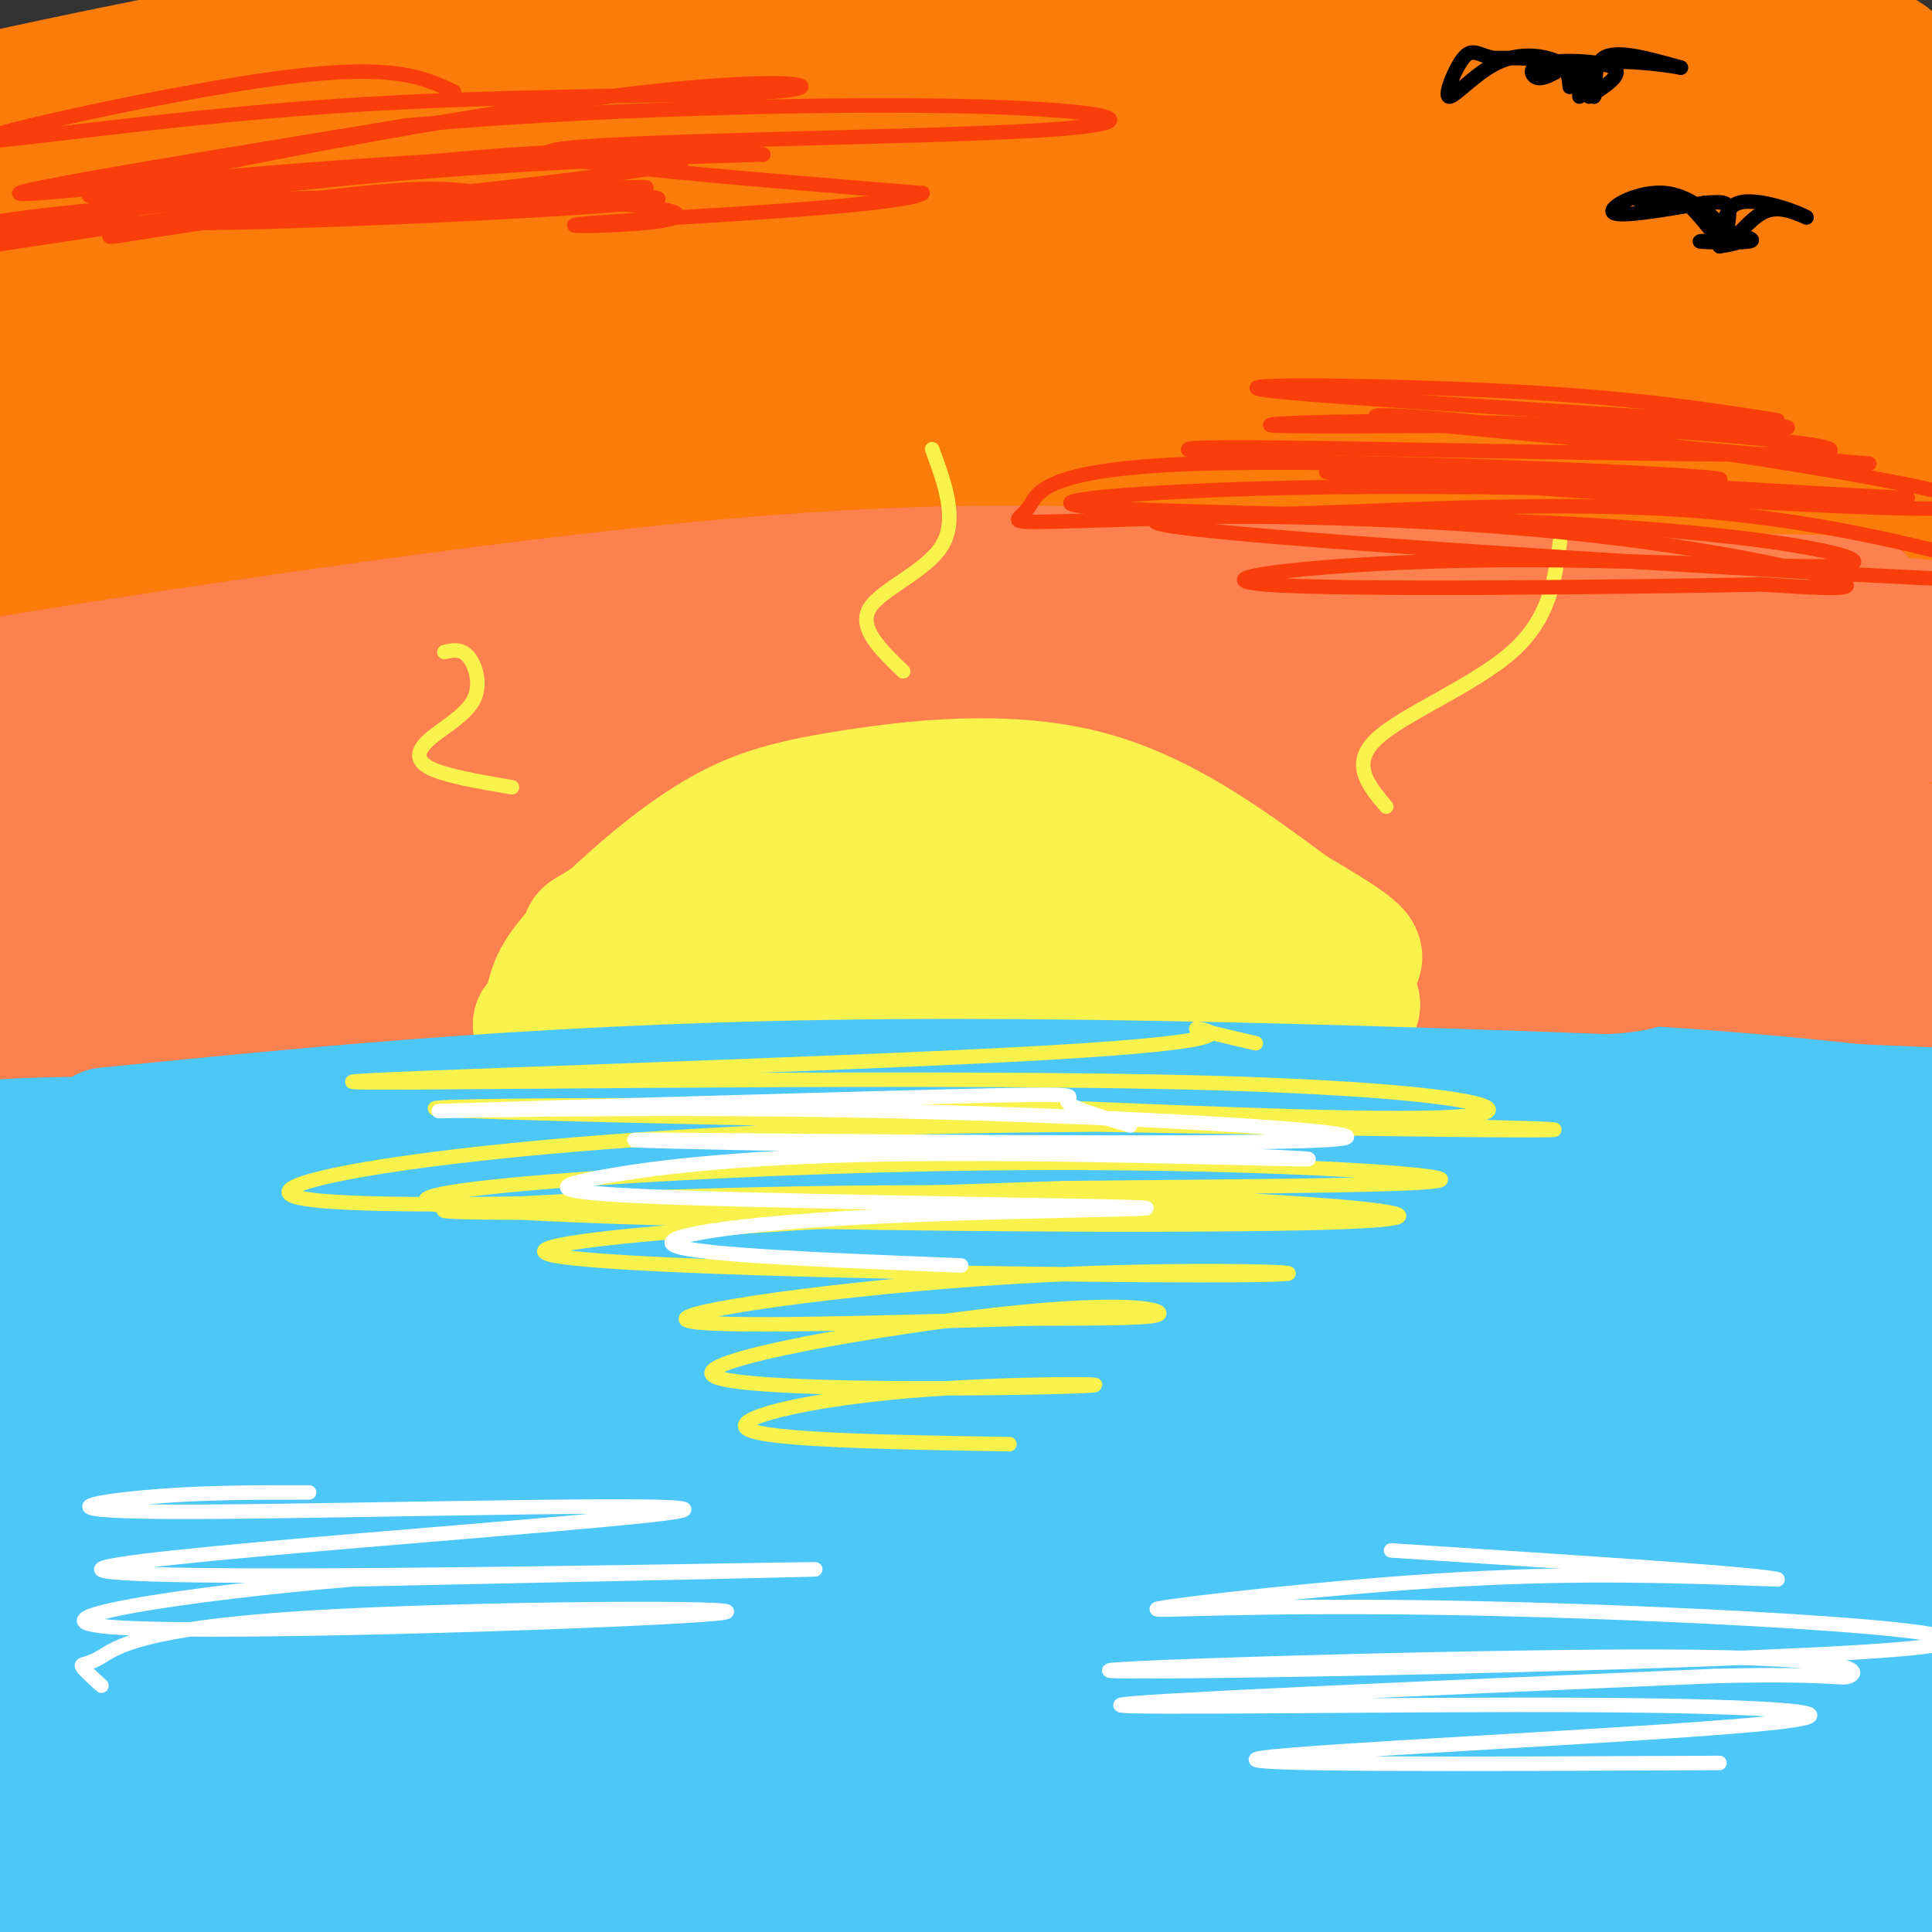 <svg viewBox='0 0 400 400' version='1.1' xmlns='http://www.w3.org/2000/svg' xmlns:xlink='http://www.w3.org/1999/xlink'><rect x="0" y="0" width="400" height="400" fill="#333333" stroke="none"/><g fill='none' stroke='rgb(77,198,248)' stroke-width='28' stroke-linecap='round' stroke-linejoin='round'><path d='M378,215c33.930,-3.059 67.860,-6.118 -28,-3c-95.860,3.118 -321.509,12.413 -371,13c-49.491,0.587 77.175,-7.534 157,-11c79.825,-3.466 112.807,-2.276 140,-1c27.193,1.276 48.596,2.638 70,4'/><path d='M346,217c36.922,2.228 94.227,5.799 82,5c-12.227,-0.799 -93.987,-5.969 -141,-8c-47.013,-2.031 -59.279,-0.923 -83,0c-23.721,0.923 -58.898,1.662 -109,8c-50.102,6.338 -115.131,18.276 -121,20c-5.869,1.724 47.420,-6.767 88,-12c40.580,-5.233 68.451,-7.210 117,-8c48.549,-0.790 117.774,-0.395 187,0'/><path d='M366,222c44.863,2.295 63.522,8.031 53,8c-10.522,-0.031 -50.224,-5.830 -96,-8c-45.776,-2.170 -97.627,-0.711 -128,0c-30.373,0.711 -39.269,0.674 -83,8c-43.731,7.326 -122.297,22.014 -138,25c-15.703,2.986 31.458,-5.730 77,-11c45.542,-5.270 89.465,-7.093 133,-8c43.535,-0.907 86.683,-0.898 134,2c47.317,2.898 98.805,8.685 99,9c0.195,0.315 -50.902,-4.843 -102,-10'/><path d='M315,237c-40.091,-2.262 -89.318,-2.918 -119,-4c-29.682,-1.082 -39.818,-2.590 -100,7c-60.182,9.590 -170.409,30.277 -158,34c12.409,3.723 147.454,-9.517 229,-15c81.546,-5.483 109.593,-3.207 154,1c44.407,4.207 105.173,10.347 101,8c-4.173,-2.347 -73.285,-13.180 -109,-18c-35.715,-4.820 -38.034,-3.629 -58,-4c-19.966,-0.371 -57.578,-2.306 -98,0c-40.422,2.306 -83.652,8.852 -120,16c-36.348,7.148 -65.814,14.900 -67,18c-1.186,3.100 25.907,1.550 53,0'/><path d='M23,280c42.980,-2.383 123.929,-8.341 176,-11c52.071,-2.659 75.263,-2.018 109,0c33.737,2.018 78.021,5.412 78,5c-0.021,-0.412 -44.345,-4.629 -90,-7c-45.655,-2.371 -92.641,-2.897 -133,-1c-40.359,1.897 -74.089,6.215 -107,12c-32.911,5.785 -65.001,13.035 -84,18c-18.999,4.965 -24.908,7.645 -34,11c-9.092,3.355 -21.367,7.385 28,2c49.367,-5.385 160.377,-20.186 225,-27c64.623,-6.814 82.860,-5.642 128,-4c45.140,1.642 117.183,3.755 110,2c-7.183,-1.755 -93.591,-7.377 -180,-13'/><path d='M249,267c-41.101,-2.265 -53.853,-1.428 -72,0c-18.147,1.428 -41.688,3.446 -71,8c-29.312,4.554 -64.395,11.645 -89,18c-24.605,6.355 -38.733,11.975 -45,16c-6.267,4.025 -4.673,6.455 39,2c43.673,-4.455 129.424,-15.796 184,-21c54.576,-5.204 77.977,-4.273 124,-3c46.023,1.273 114.669,2.886 98,3c-16.669,0.114 -118.654,-1.271 -169,-2c-50.346,-0.729 -49.054,-0.803 -79,4c-29.946,4.803 -91.130,14.483 -146,25c-54.870,10.517 -103.427,21.870 -67,19c36.427,-2.870 157.836,-19.963 241,-27c83.164,-7.037 128.082,-4.019 173,-1'/><path d='M370,308c47.612,1.657 80.141,6.299 68,5c-12.141,-1.299 -68.951,-8.538 -111,-12c-42.049,-3.462 -69.336,-3.147 -107,0c-37.664,3.147 -85.706,9.127 -116,14c-30.294,4.873 -42.840,8.638 -64,15c-21.160,6.362 -50.933,15.322 -60,19c-9.067,3.678 2.573,2.075 0,3c-2.573,0.925 -19.358,4.379 29,1c48.358,-3.379 161.858,-13.590 216,-18c54.142,-4.410 48.926,-3.019 78,0c29.074,3.019 92.437,7.665 111,7c18.563,-0.665 -7.674,-6.642 -60,-11c-52.326,-4.358 -130.742,-7.096 -173,-8c-42.258,-0.904 -48.360,0.028 -76,6c-27.640,5.972 -76.820,16.986 -126,28'/><path d='M-21,357c-15.927,4.882 7.254,3.086 38,-1c30.746,-4.086 69.057,-10.462 99,-14c29.943,-3.538 51.520,-4.239 82,-6c30.480,-1.761 69.865,-4.581 118,-1c48.135,3.581 105.020,13.562 105,15c-0.020,1.438 -56.946,-5.669 -110,-9c-53.054,-3.331 -102.237,-2.888 -134,-2c-31.763,0.888 -46.105,2.220 -67,6c-20.895,3.780 -48.344,10.007 -80,16c-31.656,5.993 -67.518,11.752 -33,11c34.518,-0.752 139.417,-8.016 201,-11c61.583,-2.984 79.849,-1.688 121,1c41.151,2.688 105.186,6.768 108,7c2.814,0.232 -55.593,-3.384 -114,-7'/><path d='M313,362c-42.982,-1.773 -93.435,-2.705 -144,2c-50.565,4.705 -101.240,15.046 -132,22c-30.760,6.954 -41.604,10.522 -43,13c-1.396,2.478 6.657,3.867 42,1c35.343,-2.867 97.975,-9.990 139,-13c41.025,-3.010 60.442,-1.908 79,-2c18.558,-0.092 36.257,-1.377 73,1c36.743,2.377 92.531,8.418 85,8c-7.531,-0.418 -78.381,-7.293 -138,-10c-59.619,-2.707 -108.006,-1.245 -145,1c-36.994,2.245 -62.596,5.272 -98,11c-35.404,5.728 -80.609,14.158 -79,14c1.609,-0.158 50.031,-8.902 107,-13c56.969,-4.098 122.484,-3.549 188,-3'/><path d='M247,394c61.042,2.485 119.648,10.197 130,10c10.352,-0.197 -27.551,-8.304 -57,-13c-29.449,-4.696 -50.445,-5.982 -76,-7c-25.555,-1.018 -55.668,-1.769 -81,1c-25.332,2.769 -45.883,9.058 -69,13c-23.117,3.942 -48.799,5.538 28,3c76.799,-2.538 256.079,-9.208 316,-14c59.921,-4.792 0.484,-7.704 -42,-10c-42.484,-2.296 -68.016,-3.976 -92,-4c-23.984,-0.024 -46.419,1.609 -68,5c-21.581,3.391 -42.309,8.540 -49,11c-6.691,2.460 0.654,2.230 8,2'/><path d='M195,391c37.424,-1.146 126.983,-5.011 181,-4c54.017,1.011 72.491,6.899 60,6c-12.491,-0.899 -55.948,-8.584 -107,-12c-51.052,-3.416 -109.697,-2.564 -137,-3c-27.303,-0.436 -23.262,-2.162 -71,4c-47.738,6.162 -147.255,20.211 -127,18c20.255,-2.211 160.281,-20.681 258,-27c97.719,-6.319 153.131,-0.488 160,-1c6.869,-0.512 -34.804,-7.369 -60,-11c-25.196,-3.631 -33.913,-4.038 -59,-4c-25.087,0.038 -66.543,0.519 -108,1'/><path d='M185,358c-24.167,1.000 -30.583,3.000 -37,5'/></g>
<g fill='none' stroke='rgb(251,123,11)' stroke-width='28' stroke-linecap='round' stroke-linejoin='round'><path d='M391,13c-1.196,-0.992 -2.393,-1.983 -11,-3c-8.607,-1.017 -24.625,-2.058 -63,0c-38.375,2.058 -99.107,7.217 -164,15c-64.893,7.783 -133.948,18.191 -143,19c-9.052,0.809 41.899,-7.980 84,-12c42.101,-4.020 75.353,-3.271 93,-4c17.647,-0.729 19.689,-2.938 71,0c51.311,2.938 151.891,11.022 188,12c36.109,0.978 7.745,-5.149 -29,-10c-36.745,-4.851 -81.873,-8.425 -127,-12'/><path d='M290,18c-47.430,-2.188 -102.504,-1.659 -136,-1c-33.496,0.659 -45.415,1.448 -76,6c-30.585,4.552 -79.837,12.867 -95,17c-15.163,4.133 3.762,4.084 30,0c26.238,-4.084 59.788,-12.202 136,-16c76.212,-3.798 195.085,-3.275 242,-3c46.915,0.275 21.874,0.302 5,-3c-16.874,-3.302 -25.579,-9.934 -43,-14c-17.421,-4.066 -43.558,-5.565 -70,-7c-26.442,-1.435 -53.191,-2.807 -88,-2c-34.809,0.807 -77.679,3.794 -127,12c-49.321,8.206 -105.092,21.630 -126,27c-20.908,5.370 -6.954,2.685 7,0'/><path d='M-51,34c23.201,-2.062 77.705,-7.217 123,-10c45.295,-2.783 81.382,-3.194 115,-4c33.618,-0.806 64.767,-2.008 113,1c48.233,3.008 113.549,10.225 127,11c13.451,0.775 -24.962,-4.893 -47,-8c-22.038,-3.107 -27.701,-3.652 -69,-3c-41.299,0.652 -118.233,2.501 -151,3c-32.767,0.499 -21.366,-0.353 -64,8c-42.634,8.353 -139.304,25.909 -132,29c7.304,3.091 118.582,-8.283 185,-13c66.418,-4.717 87.977,-2.776 124,0c36.023,2.776 86.512,6.388 137,10'/><path d='M410,58c12.017,-0.845 -26.441,-7.958 -54,-12c-27.559,-4.042 -44.220,-5.013 -77,-6c-32.780,-0.987 -81.678,-1.988 -128,2c-46.322,3.988 -90.067,12.967 -123,20c-32.933,7.033 -55.054,12.122 -58,15c-2.946,2.878 13.281,3.547 49,1c35.719,-2.547 90.929,-8.308 177,-8c86.071,0.308 203.002,6.685 226,6c22.998,-0.685 -47.939,-8.431 -111,-13c-63.061,-4.569 -118.247,-5.961 -168,-3c-49.753,2.961 -94.072,10.275 -121,16c-26.928,5.725 -36.464,9.863 -46,14'/><path d='M-24,90c33.813,1.334 141.345,-2.331 242,-1c100.655,1.331 194.432,7.658 199,7c4.568,-0.658 -80.072,-8.299 -132,-12c-51.928,-3.701 -71.143,-3.461 -104,-2c-32.857,1.461 -79.355,4.143 -103,6c-23.645,1.857 -24.438,2.890 -53,6c-28.562,3.110 -84.893,8.298 -38,9c46.893,0.702 197.010,-3.080 290,-2c92.990,1.080 128.854,7.023 134,8c5.146,0.977 -20.427,-3.011 -46,-7'/><path d='M365,102c-35.270,-3.742 -100.443,-9.598 -147,-12c-46.557,-2.402 -74.496,-1.350 -106,2c-31.504,3.350 -66.573,8.997 -90,14c-23.427,5.003 -35.212,9.363 -44,12c-8.788,2.637 -14.580,3.553 -4,5c10.580,1.447 37.532,3.427 83,2c45.468,-1.427 109.453,-6.259 183,-4c73.547,2.259 156.657,11.610 156,11c-0.657,-0.610 -85.082,-11.182 -138,-16c-52.918,-4.818 -74.328,-3.884 -97,-3c-22.672,0.884 -46.605,1.718 -65,3c-18.395,1.282 -31.250,3.014 -59,8c-27.750,4.986 -70.394,13.227 -74,17c-3.606,3.773 31.827,3.078 52,2c20.173,-1.078 25.087,-2.539 30,-4'/><path d='M45,139c31.939,-2.773 96.787,-7.704 156,-10c59.213,-2.296 112.791,-1.956 153,0c40.209,1.956 67.048,5.528 83,8c15.952,2.472 21.016,3.843 -17,2c-38.016,-1.843 -119.113,-6.900 -173,-9c-53.887,-2.100 -80.562,-1.245 -108,1c-27.438,2.245 -55.637,5.878 -101,12c-45.363,6.122 -107.891,14.734 -75,14c32.891,-0.734 161.201,-10.813 264,-9c102.799,1.813 180.085,15.518 190,18c9.915,2.482 -47.543,-6.259 -105,-15'/><path d='M312,151c-56.715,-4.322 -146.002,-7.628 -194,-8c-47.998,-0.372 -54.708,2.189 -91,7c-36.292,4.811 -102.165,11.871 -69,13c33.165,1.129 165.369,-3.674 260,-1c94.631,2.674 151.690,12.825 159,13c7.310,0.175 -35.130,-9.627 -87,-14c-51.870,-4.373 -113.171,-3.316 -143,-3c-29.829,0.316 -28.185,-0.107 -60,5c-31.815,5.107 -97.090,15.745 -113,20c-15.910,4.255 17.545,2.128 51,0'/><path d='M25,183c39.082,-2.536 111.288,-8.875 156,-12c44.712,-3.125 61.930,-3.034 106,0c44.070,3.034 114.992,9.013 123,9c8.008,-0.013 -46.898,-6.018 -102,-9c-55.102,-2.982 -110.402,-2.942 -146,-2c-35.598,0.942 -51.495,2.785 -86,8c-34.505,5.215 -87.617,13.803 -107,18c-19.383,4.197 -5.036,4.003 26,1c31.036,-3.003 78.762,-8.815 126,-11c47.238,-2.185 93.987,-0.742 121,0c27.013,0.742 34.289,0.783 51,3c16.711,2.217 42.855,6.608 69,11'/><path d='M362,199c-8.082,-0.462 -62.786,-7.117 -106,-10c-43.214,-2.883 -74.936,-1.995 -107,0c-32.064,1.995 -64.469,5.098 -108,11c-43.531,5.902 -98.189,14.603 -77,13c21.189,-1.603 118.224,-13.510 179,-19c60.776,-5.490 85.294,-4.562 104,-5c18.706,-0.438 31.602,-2.241 66,0c34.398,2.241 90.300,8.526 118,11c27.700,2.474 27.200,1.135 27,0c-0.200,-1.135 -0.100,-2.068 0,-3'/></g>
<g fill='none' stroke='rgb(252,129,78)' stroke-width='28' stroke-linecap='round' stroke-linejoin='round'><path d='M385,125c-40.310,-1.059 -80.619,-2.118 -116,-4c-35.381,-1.882 -65.833,-4.588 -124,1c-58.167,5.588 -144.048,19.468 -158,22c-13.952,2.532 44.027,-6.286 90,-11c45.973,-4.714 79.941,-5.325 117,-6c37.059,-0.675 77.208,-1.412 121,0c43.792,1.412 91.226,4.975 98,5c6.774,0.025 -27.113,-3.487 -61,-7'/><path d='M352,125c-27.250,-0.916 -64.874,0.294 -82,0c-17.126,-0.294 -13.753,-2.091 -73,6c-59.247,8.091 -181.113,26.069 -199,29c-17.887,2.931 68.206,-9.185 165,-13c96.794,-3.815 204.289,0.670 238,1c33.711,0.330 -6.362,-3.494 -31,-6c-24.638,-2.506 -33.841,-3.692 -61,-4c-27.159,-0.308 -72.274,0.263 -105,2c-32.726,1.737 -53.065,4.639 -84,11c-30.935,6.361 -72.468,16.180 -114,26'/><path d='M6,177c-30.804,6.567 -50.814,9.984 -27,8c23.814,-1.984 91.451,-9.370 138,-13c46.549,-3.630 72.008,-3.503 99,-4c26.992,-0.497 55.515,-1.618 91,0c35.485,1.618 77.931,5.974 83,5c5.069,-0.974 -27.239,-7.279 -70,-10c-42.761,-2.721 -95.974,-1.858 -126,-1c-30.026,0.858 -36.866,1.711 -57,5c-20.134,3.289 -53.561,9.014 -78,14c-24.439,4.986 -39.891,9.233 -58,14c-18.109,4.767 -38.876,10.053 -22,9c16.876,-1.053 71.393,-8.444 131,-13c59.607,-4.556 124.303,-6.278 189,-8'/><path d='M299,183c53.658,-0.013 93.302,3.954 83,3c-10.302,-0.954 -70.549,-6.828 -115,-9c-44.451,-2.172 -73.105,-0.642 -105,2c-31.895,2.642 -67.032,6.397 -99,12c-31.968,5.603 -60.766,13.055 -67,17c-6.234,3.945 10.098,4.383 33,2c22.902,-2.383 52.376,-7.587 117,-9c64.624,-1.413 164.399,0.966 188,-1c23.601,-1.966 -28.971,-8.276 -67,-11c-38.029,-2.724 -61.514,-1.862 -85,-1'/><path d='M182,188c-12.318,-1.126 -0.614,-3.440 -45,3c-44.386,6.440 -144.862,21.635 -147,23c-2.138,1.365 94.063,-11.101 156,-17c61.938,-5.899 89.612,-5.231 138,-5c48.388,0.231 117.489,0.024 141,1c23.511,0.976 1.432,3.136 -40,4c-41.432,0.864 -102.216,0.432 -163,0'/><path d='M222,197c-32.476,0.095 -32.167,0.333 -7,0c25.167,-0.333 75.190,-1.238 119,1c43.810,2.238 81.405,7.619 119,13'/></g>
<g fill='none' stroke='rgb(249,242,77)' stroke-width='28' stroke-linecap='round' stroke-linejoin='round'><path d='M153,204c16.417,-0.833 32.833,-1.667 54,-1c21.167,0.667 47.083,2.833 73,5'/><path d='M280,208c-12.000,1.167 -78.500,1.583 -145,2'/><path d='M135,210c-27.440,1.131 -23.542,2.958 -22,2c1.542,-0.958 0.726,-4.702 3,-9c2.274,-4.298 7.637,-9.149 13,-14'/><path d='M129,189c5.743,-5.381 13.601,-11.834 21,-16c7.399,-4.166 14.338,-6.045 27,-8c12.662,-1.955 31.046,-3.987 47,0c15.954,3.987 29.477,13.994 43,24'/><path d='M267,189c11.267,6.578 17.933,11.022 10,9c-7.933,-2.022 -30.467,-10.511 -53,-19'/><path d='M224,179c-20.244,-4.156 -44.356,-5.044 -62,-2c-17.644,3.044 -28.822,10.022 -40,17'/><path d='M122,194c1.110,0.426 23.885,-7.010 39,-11c15.115,-3.990 22.569,-4.536 36,-5c13.431,-0.464 32.837,-0.847 45,1c12.163,1.847 17.081,5.923 22,10'/></g>
<g fill='none' stroke='rgb(249,242,77)' stroke-width='3' stroke-linecap='round' stroke-linejoin='round'><path d='M106,163c-6.912,-1.183 -13.825,-2.367 -17,-4c-3.175,-1.633 -2.614,-3.716 0,-6c2.614,-2.284 7.281,-4.769 9,-8c1.719,-3.231 0.491,-7.209 -1,-9c-1.491,-1.791 -3.246,-1.396 -5,-1'/><path d='M187,139c-4.667,-4.489 -9.333,-8.978 -7,-13c2.333,-4.022 11.667,-7.578 15,-13c3.333,-5.422 0.667,-12.711 -2,-20'/><path d='M287,167c-3.733,-4.422 -7.467,-8.844 -2,-14c5.467,-5.156 20.133,-11.044 28,-18c7.867,-6.956 8.933,-14.978 10,-23'/></g>
<g fill='none' stroke='rgb(77,198,248)' stroke-width='28' stroke-linecap='round' stroke-linejoin='round'><path d='M22,235c47.750,-4.750 95.500,-9.500 163,-10c67.500,-0.500 154.750,3.250 242,7'/><path d='M427,232c19.536,0.429 -52.625,-2.000 -96,-1c-43.375,1.000 -57.964,5.429 -99,7c-41.036,1.571 -108.518,0.286 -176,-1'/><path d='M56,237c-39.822,-0.200 -51.378,-0.200 -61,1c-9.622,1.200 -17.311,3.600 -25,6'/></g>
<g fill='none' stroke='rgb(249,242,77)' stroke-width='3' stroke-linecap='round' stroke-linejoin='round'><path d='M260,216c-6.987,-1.636 -13.974,-3.273 -12,-3c1.974,0.273 12.910,2.454 -32,5c-44.910,2.546 -145.667,5.456 -143,6c2.667,0.544 108.756,-1.276 169,0c60.244,1.276 74.641,5.650 62,7c-12.641,1.350 -52.321,-0.325 -92,-2'/><path d='M212,229c-55.441,-0.387 -148.044,-0.355 -115,1c33.044,1.355 191.733,4.033 220,4c28.267,-0.033 -73.890,-2.778 -148,0c-74.110,2.778 -120.174,11.079 -107,14c13.174,2.921 85.587,0.460 158,-2'/><path d='M220,246c46.029,-0.455 82.103,-0.592 78,-2c-4.103,-1.408 -48.383,-4.086 -105,-3c-56.617,1.086 -125.571,5.938 -99,9c26.571,3.063 148.669,4.336 184,3c35.331,-1.336 -16.103,-5.283 -67,-6c-50.897,-0.717 -101.256,1.795 -115,3c-13.744,1.205 9.128,1.102 32,1'/><path d='M128,251c38.714,0.281 119.501,0.483 143,0c23.499,-0.483 -10.288,-1.651 -59,0c-48.712,1.651 -112.348,6.122 -97,9c15.348,2.878 109.681,4.163 140,4c30.319,-0.163 -3.376,-1.775 -39,0c-35.624,1.775 -73.178,6.936 -74,9c-0.822,2.064 35.089,1.032 71,0'/><path d='M213,273c17.711,-0.025 26.490,-0.087 27,-1c0.510,-0.913 -7.248,-2.676 -32,0c-24.752,2.676 -66.497,9.792 -60,13c6.497,3.208 61.236,2.509 75,2c13.764,-0.509 -13.448,-0.829 -35,1c-21.552,1.829 -37.443,5.808 -33,8c4.443,2.192 29.222,2.596 54,3'/></g>
<g fill='none' stroke='rgb(255,255,255)' stroke-width='3' stroke-linecap='round' stroke-linejoin='round'><path d='M234,233c-6.413,-1.896 -12.825,-3.791 -13,-5c-0.175,-1.209 5.889,-1.730 -24,-1c-29.889,0.730 -95.730,2.712 -105,3c-9.270,0.288 38.031,-1.119 91,0c52.969,1.119 111.607,4.763 92,6c-19.607,1.237 -117.459,0.068 -139,0c-21.541,-0.068 33.230,0.966 88,2'/><path d='M224,238c28.090,0.889 54.316,2.112 45,2c-9.316,-0.112 -54.173,-1.558 -86,-1c-31.827,0.558 -50.624,3.121 -60,5c-9.376,1.879 -9.330,3.072 19,4c28.330,0.928 84.944,1.589 94,2c9.056,0.411 -29.446,0.572 -57,2c-27.554,1.428 -44.158,4.122 -39,6c5.158,1.878 32.079,2.939 59,4'/><path d='M64,309c-11.306,-0.015 -22.613,-0.031 -34,1c-11.387,1.031 -22.855,3.108 11,3c33.855,-0.108 113.033,-2.400 99,0c-14.033,2.400 -121.278,9.492 -119,12c2.278,2.508 114.079,0.431 141,0c26.921,-0.431 -31.040,0.785 -89,2'/><path d='M73,327c-33.387,2.739 -72.354,8.587 -48,10c24.354,1.413 112.029,-1.610 124,-3c11.971,-1.390 -51.760,-1.146 -86,1c-34.240,2.146 -38.988,6.193 -42,8c-3.012,1.807 -4.289,1.373 -4,2c0.289,0.627 2.145,2.313 4,4'/><path d='M356,365c-51.906,0.239 -103.812,0.478 -95,-1c8.812,-1.478 78.341,-4.675 103,-7c24.659,-2.325 4.447,-3.780 -35,-4c-39.447,-0.220 -98.128,0.794 -97,0c1.128,-0.794 62.064,-3.397 123,-6'/><path d='M355,347c25.110,-0.625 26.384,0.814 28,0c1.616,-0.814 3.575,-3.879 -39,-4c-42.575,-0.121 -129.685,2.702 -112,3c17.685,0.298 140.164,-1.928 166,-5c25.836,-3.072 -44.972,-6.988 -92,-8c-47.028,-1.012 -70.277,0.881 -66,0c4.277,-0.881 36.079,-4.538 62,-6c25.921,-1.462 45.960,-0.731 66,0'/><path d='M368,327c-2.333,-1.000 -41.167,-3.500 -80,-6'/></g>
<g fill='none' stroke='rgb(249,61,11)' stroke-width='3' stroke-linecap='round' stroke-linejoin='round'><path d='M94,19c-6.185,-2.939 -12.370,-5.877 -35,-3c-22.630,2.877 -61.705,11.571 -63,13c-1.295,1.429 35.191,-4.407 73,-7c37.809,-2.593 76.940,-1.943 91,-3c14.060,-1.057 3.047,-3.819 -34,1c-37.047,4.819 -100.128,17.221 -107,20c-6.872,2.779 42.465,-4.063 75,-7c32.535,-2.937 48.267,-1.968 64,-1'/><path d='M158,32c-1.883,0.089 -38.591,0.813 -76,4c-37.409,3.187 -75.518,8.837 -58,10c17.518,1.163 90.665,-2.163 108,-4c17.335,-1.837 -21.141,-2.187 -52,0c-30.859,2.187 -54.103,6.911 -57,7c-2.897,0.089 14.551,-4.455 32,-9'/><path d='M55,40c-14.686,1.155 -67.402,8.541 -50,8c17.402,-0.541 104.922,-9.011 129,-13c24.078,-3.989 -15.287,-3.497 -54,-1c-38.713,2.497 -76.775,6.999 -76,6c0.775,-0.999 40.388,-7.500 80,-14'/><path d='M84,26c35.901,-3.340 85.654,-4.689 116,-4c30.346,0.689 41.285,3.416 15,5c-26.285,1.584 -89.796,2.024 -100,4c-10.204,1.976 32.898,5.488 76,9'/><path d='M191,40c-3.669,2.696 -50.843,4.935 -66,6c-15.157,1.065 1.703,0.956 10,0c8.297,-0.956 8.030,-2.759 -10,-4c-18.030,-1.241 -53.822,-1.920 -86,0c-32.178,1.920 -60.740,6.440 -38,6c22.740,-0.440 96.783,-5.840 122,-8c25.217,-2.160 1.609,-1.080 -22,0'/><path d='M101,40c-5.733,-0.489 -9.067,-1.711 -26,0c-16.933,1.711 -47.467,6.356 -78,11'/><path d='M387,96c-42.641,-3.641 -85.282,-7.282 -98,-9c-12.718,-1.718 4.488,-1.512 40,3c35.512,4.512 89.330,13.330 78,15c-11.330,1.670 -87.809,-3.809 -117,-6c-29.191,-2.191 -11.096,-1.096 7,0'/><path d='M297,99c20.174,0.314 67.110,1.098 58,0c-9.110,-1.098 -74.267,-4.078 -107,-3c-32.733,1.078 -33.044,6.213 -35,9c-1.956,2.787 -5.559,3.225 5,3c10.559,-0.225 35.279,-1.112 60,-2'/><path d='M278,106c23.211,-0.904 51.239,-2.165 76,0c24.761,2.165 46.255,7.755 58,11c11.745,3.245 13.741,4.146 -27,2c-40.741,-2.146 -124.219,-7.338 -142,-10c-17.781,-2.662 30.136,-2.794 67,0c36.864,2.794 62.675,8.512 70,11c7.325,2.488 -3.838,1.744 -15,1'/><path d='M365,121c-27.084,0.506 -87.296,1.271 -103,0c-15.704,-1.271 13.098,-4.577 45,-5c31.902,-0.423 66.905,2.036 75,1c8.095,-1.036 -10.717,-5.566 -48,-8c-37.283,-2.434 -93.038,-2.771 -108,-4c-14.962,-1.229 10.868,-3.351 41,-4c30.132,-0.649 64.566,0.176 99,1'/><path d='M366,102c27.035,0.743 45.121,2.101 8,0c-37.121,-2.101 -129.450,-7.663 -128,-9c1.450,-1.337 96.677,1.549 124,1c27.323,-0.549 -13.259,-4.532 -47,-6c-33.741,-1.468 -60.640,-0.419 -60,0c0.640,0.419 28.820,0.210 57,0'/><path d='M320,88c26.005,0.405 62.517,1.418 46,0c-16.517,-1.418 -86.062,-5.266 -102,-7c-15.938,-1.734 21.732,-1.352 48,0c26.268,1.352 41.134,3.676 56,6'/></g>
<g fill='none' stroke='rgb(0,0,0)' stroke-width='3' stroke-linecap='round' stroke-linejoin='round'><path d='M329,20c3.613,-2.327 7.226,-4.655 5,-6c-2.226,-1.345 -10.292,-1.708 -14,-1c-3.708,0.708 -3.060,2.488 -2,3c1.060,0.512 2.530,-0.244 4,-1'/><path d='M325,18c-0.167,-2.000 -0.333,-4.000 -3,-5c-2.667,-1.000 -7.833,-1.000 -13,-1'/><path d='M309,12c-3.075,-0.748 -4.263,-2.118 -6,0c-1.737,2.118 -4.022,7.722 -3,8c1.022,0.278 5.352,-4.771 10,-7c4.648,-2.229 9.614,-1.637 13,0c3.386,1.637 5.193,4.318 7,7'/><path d='M330,20c0.822,-0.778 -0.622,-6.222 2,-8c2.622,-1.778 9.311,0.111 16,2'/><path d='M348,14c-0.844,-0.222 -10.956,-1.778 -16,-1c-5.044,0.778 -5.022,3.889 -5,7'/><path d='M356,51c2.381,-0.411 4.762,-0.821 3,-1c-1.762,-0.179 -7.667,-0.125 -7,0c0.667,0.125 7.905,0.321 10,0c2.095,-0.321 -0.952,-1.161 -4,-2'/><path d='M358,48c-2.679,-2.381 -7.375,-7.333 -13,-8c-5.625,-0.667 -12.179,2.952 -11,4c1.179,1.048 10.089,-0.476 19,-2'/><path d='M353,42c4.155,-0.319 5.041,-0.116 5,2c-0.041,2.116 -1.011,6.147 0,6c1.011,-0.147 4.003,-4.470 7,-6c2.997,-1.530 5.998,-0.265 9,1'/><path d='M374,45c-1.622,-1.061 -10.177,-4.212 -14,-3c-3.823,1.212 -2.914,6.788 -4,7c-1.086,0.212 -4.167,-4.939 -7,-7c-2.833,-2.061 -5.416,-1.030 -8,0'/><path d='M341,42c-1.500,0.167 -1.250,0.583 -1,1'/></g>
</svg>